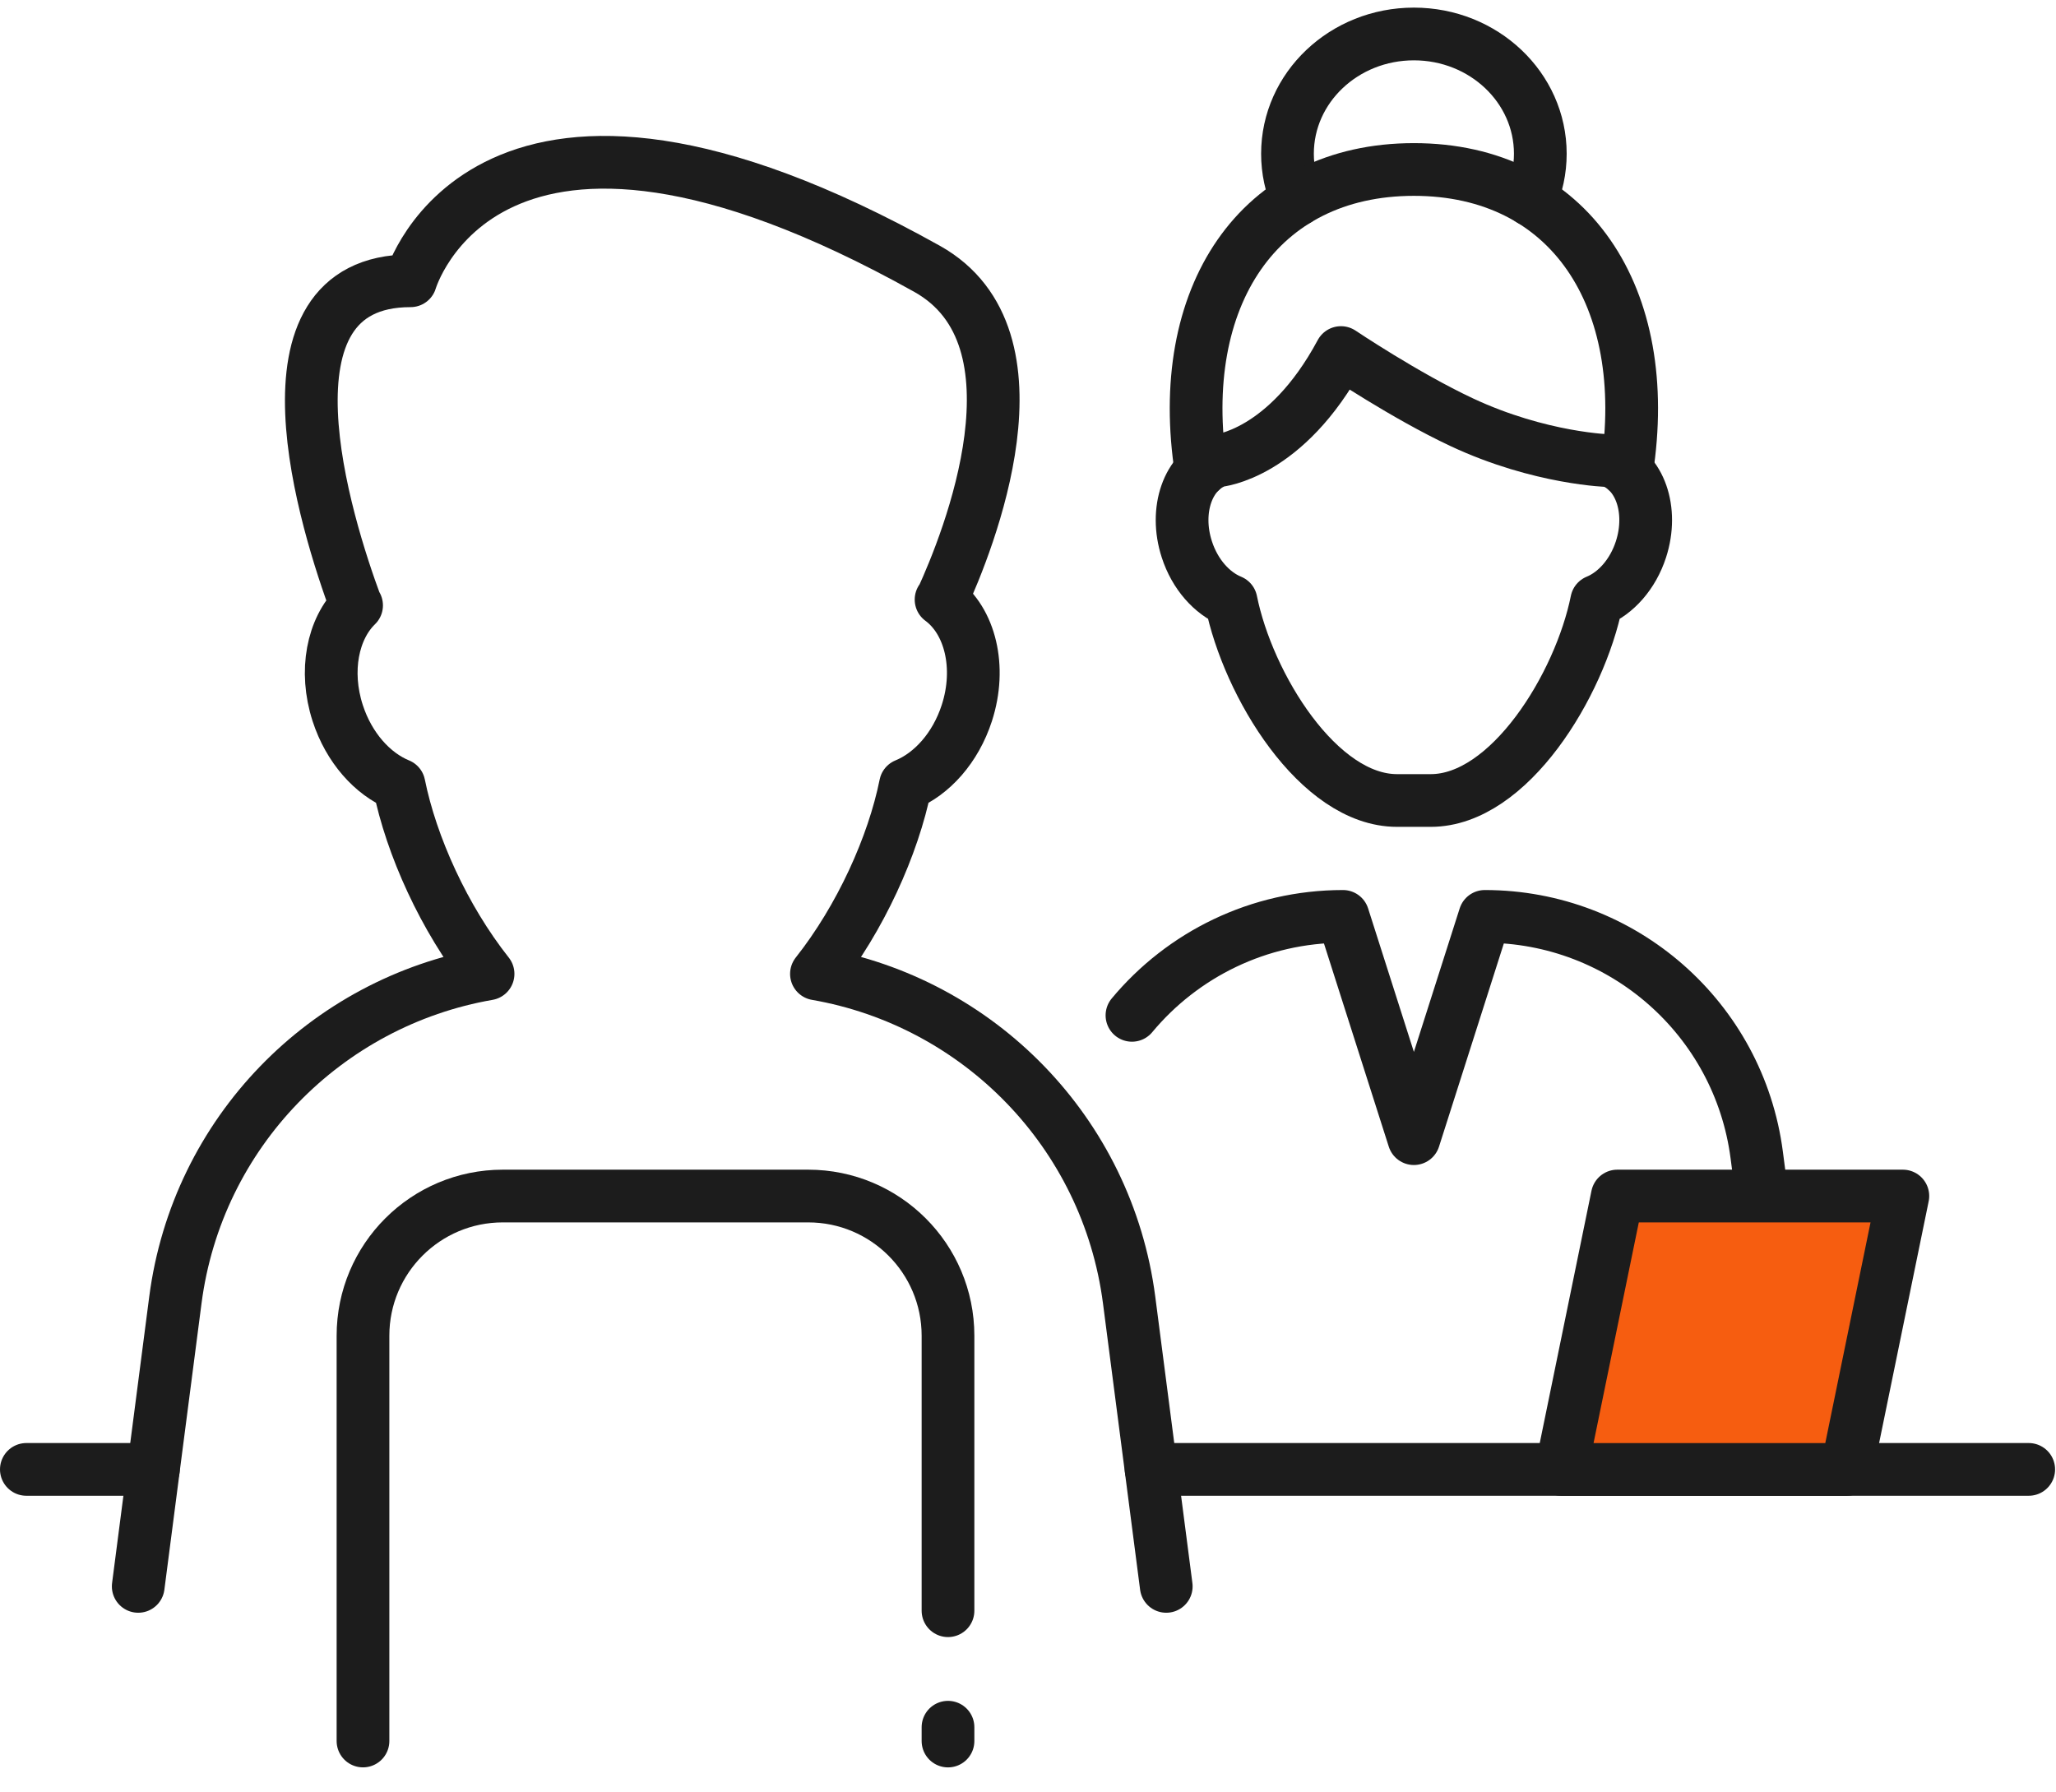<svg width="78" height="68" viewBox="0 0 78 68" fill="none" xmlns="http://www.w3.org/2000/svg">
<path d="M42.944 38.52C44.864 36.213 47.755 34.766 50.95 34.766L53.64 43.198L56.33 34.766C61.559 34.766 65.975 38.643 66.647 43.823L66.849 45.374" stroke="#1C1C1C" stroke-width="2" stroke-linecap="round" stroke-linejoin="round"/>
<path d="M49.213 7.583C48.975 7.045 48.844 6.453 48.844 5.833C48.844 3.323 50.991 1.289 53.64 1.289C56.289 1.289 58.436 3.323 58.436 5.833C58.436 6.453 58.305 7.045 58.067 7.583" stroke="#1C1C1C" stroke-width="2" stroke-linecap="round" stroke-linejoin="round"/>
<path d="M61.714 17.858C62.735 11.261 59.537 6.43 53.64 6.43C47.743 6.43 44.544 11.261 45.566 17.858" stroke="#1C1C1C" stroke-width="2" stroke-linecap="round" stroke-linejoin="round"/>
<path d="M61.076 17.479C62.21 17.845 62.737 19.35 62.255 20.84C61.946 21.794 61.298 22.508 60.575 22.804C59.934 25.991 57.259 30.369 54.279 30.369H53C50.02 30.369 47.345 25.991 46.704 22.804C45.981 22.508 45.333 21.794 45.025 20.84C44.542 19.35 45.07 17.845 46.203 17.479C46.203 17.479 48.785 17.269 50.873 13.375C50.873 13.375 53.31 15.013 55.447 16.015C58.444 17.42 61.076 17.479 61.076 17.479Z" stroke="#1C1C1C" stroke-width="2" stroke-linecap="round" stroke-linejoin="round"/>
<path d="M1 55.746H5.819" stroke="#1C1C1C" stroke-width="2" stroke-linecap="round" stroke-linejoin="round"/>
<path d="M76.965 55.746H43.671" stroke="#1C1C1C" stroke-width="2" stroke-linecap="round" stroke-linejoin="round"/>
<path d="M44.245 60.184L42.837 49.324C42.011 42.958 37.118 38.014 30.974 36.947C32.642 34.839 33.887 32.086 34.352 29.773C35.354 29.363 36.251 28.373 36.679 27.052C37.245 25.305 36.8 23.555 35.702 22.747L35.724 22.747C36.729 20.559 39.858 12.817 35.17 10.198C18.425 0.847 15.576 10.652 15.576 10.652C9.445 10.652 12.379 19.919 13.51 22.967L13.528 22.967C12.623 23.846 12.293 25.451 12.811 27.052C13.239 28.373 14.136 29.363 15.138 29.773C15.603 32.086 16.848 34.839 18.516 36.947C12.371 38.014 7.479 42.958 6.653 49.324L5.244 60.184" stroke="#1C1C1C" stroke-width="2" stroke-linecap="round" stroke-linejoin="round"/>
<path d="M35.965 61.107V50.674C35.965 47.748 33.59 45.375 30.661 45.375H19.076C16.146 45.375 13.771 47.748 13.771 50.674V66.05" stroke="#1C1C1C" stroke-width="2" stroke-linecap="round" stroke-linejoin="round"/>
<path d="M35.965 65.527V66.051" stroke="#1C1C1C" stroke-width="2" stroke-linecap="round" stroke-linejoin="round"/>
<path d="M72.19 45.375H61.357L59.23 55.748H70.063L72.19 45.375Z" fill="#F65D10" stroke="#1C1C1C" stroke-width="2" stroke-linecap="round" stroke-linejoin="round"/>
</svg>
